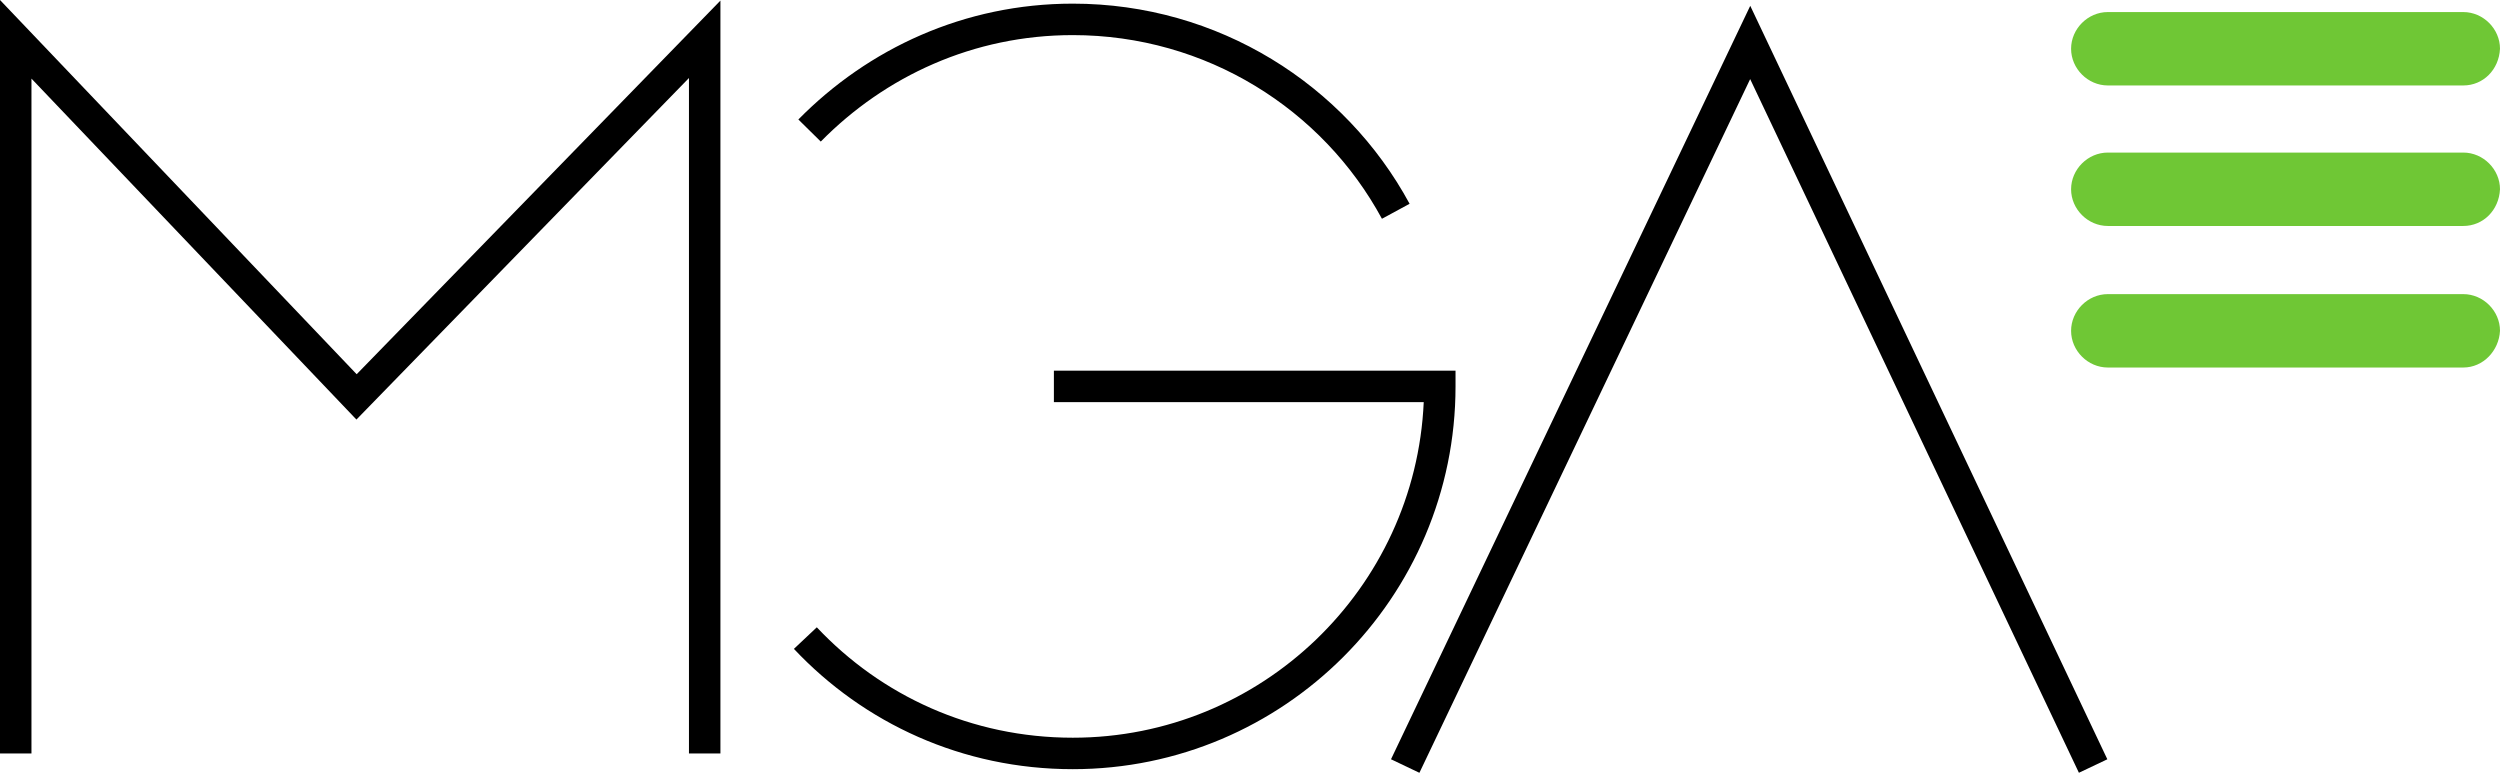 <svg width="142" height="44" viewBox="0 0 142 44" fill="none" xmlns="http://www.w3.org/2000/svg">
<path fill-rule="evenodd" clip-rule="evenodd" d="M0 0L20.259 21.256L40.92 0.034V42.795H39.133V4.431L20.245 23.831L1.787 4.465V42.795H0V0Z" fill="black"/>
<path fill-rule="evenodd" clip-rule="evenodd" d="M59.861 21.055H82.674V21.948C82.674 33.937 72.923 43.689 60.934 43.689C54.662 43.689 49.069 41.079 45.094 36.856L46.395 35.631C50.045 39.509 55.173 41.902 60.934 41.902C71.637 41.902 80.399 33.431 80.868 22.842H59.861V21.055Z" fill="black"/>
<path fill-rule="evenodd" clip-rule="evenodd" d="M60.934 1.994C55.292 1.994 50.276 4.328 46.62 8.041L45.347 6.787C49.315 2.757 54.782 0.207 60.934 0.207C69.194 0.207 76.4 4.804 80.065 11.575L78.494 12.426C75.131 6.213 68.517 1.994 60.934 1.994Z" fill="black"/>
<path fill-rule="evenodd" clip-rule="evenodd" d="M99.414 0.33L119.697 43.127L118.082 43.893L99.409 4.492L80.622 43.895L79.009 43.126L99.414 0.33Z" fill="black"/>
<path d="M139.915 4.854H119.723C118.591 4.854 117.638 3.901 117.638 2.769C117.638 1.638 118.591 0.685 119.723 0.685H139.915C141.047 0.685 142 1.638 142 2.769C141.94 3.961 141.047 4.854 139.915 4.854Z" fill="#6FC735"/>
<path d="M139.915 12.835H119.723C118.591 12.835 117.638 11.883 117.638 10.751C117.638 9.619 118.591 8.666 119.723 8.666H139.915C141.047 8.666 142 9.619 142 10.751C141.94 11.942 141.047 12.835 139.915 12.835Z" fill="#6FC735"/>
<path d="M139.915 20.875H119.723C118.591 20.875 117.638 19.922 117.638 18.791C117.638 17.659 118.591 16.706 119.723 16.706H139.915C141.047 16.706 142 17.659 142 18.791C141.94 19.922 141.047 20.875 139.915 20.875Z" fill="#6FC735"/>
</svg>
